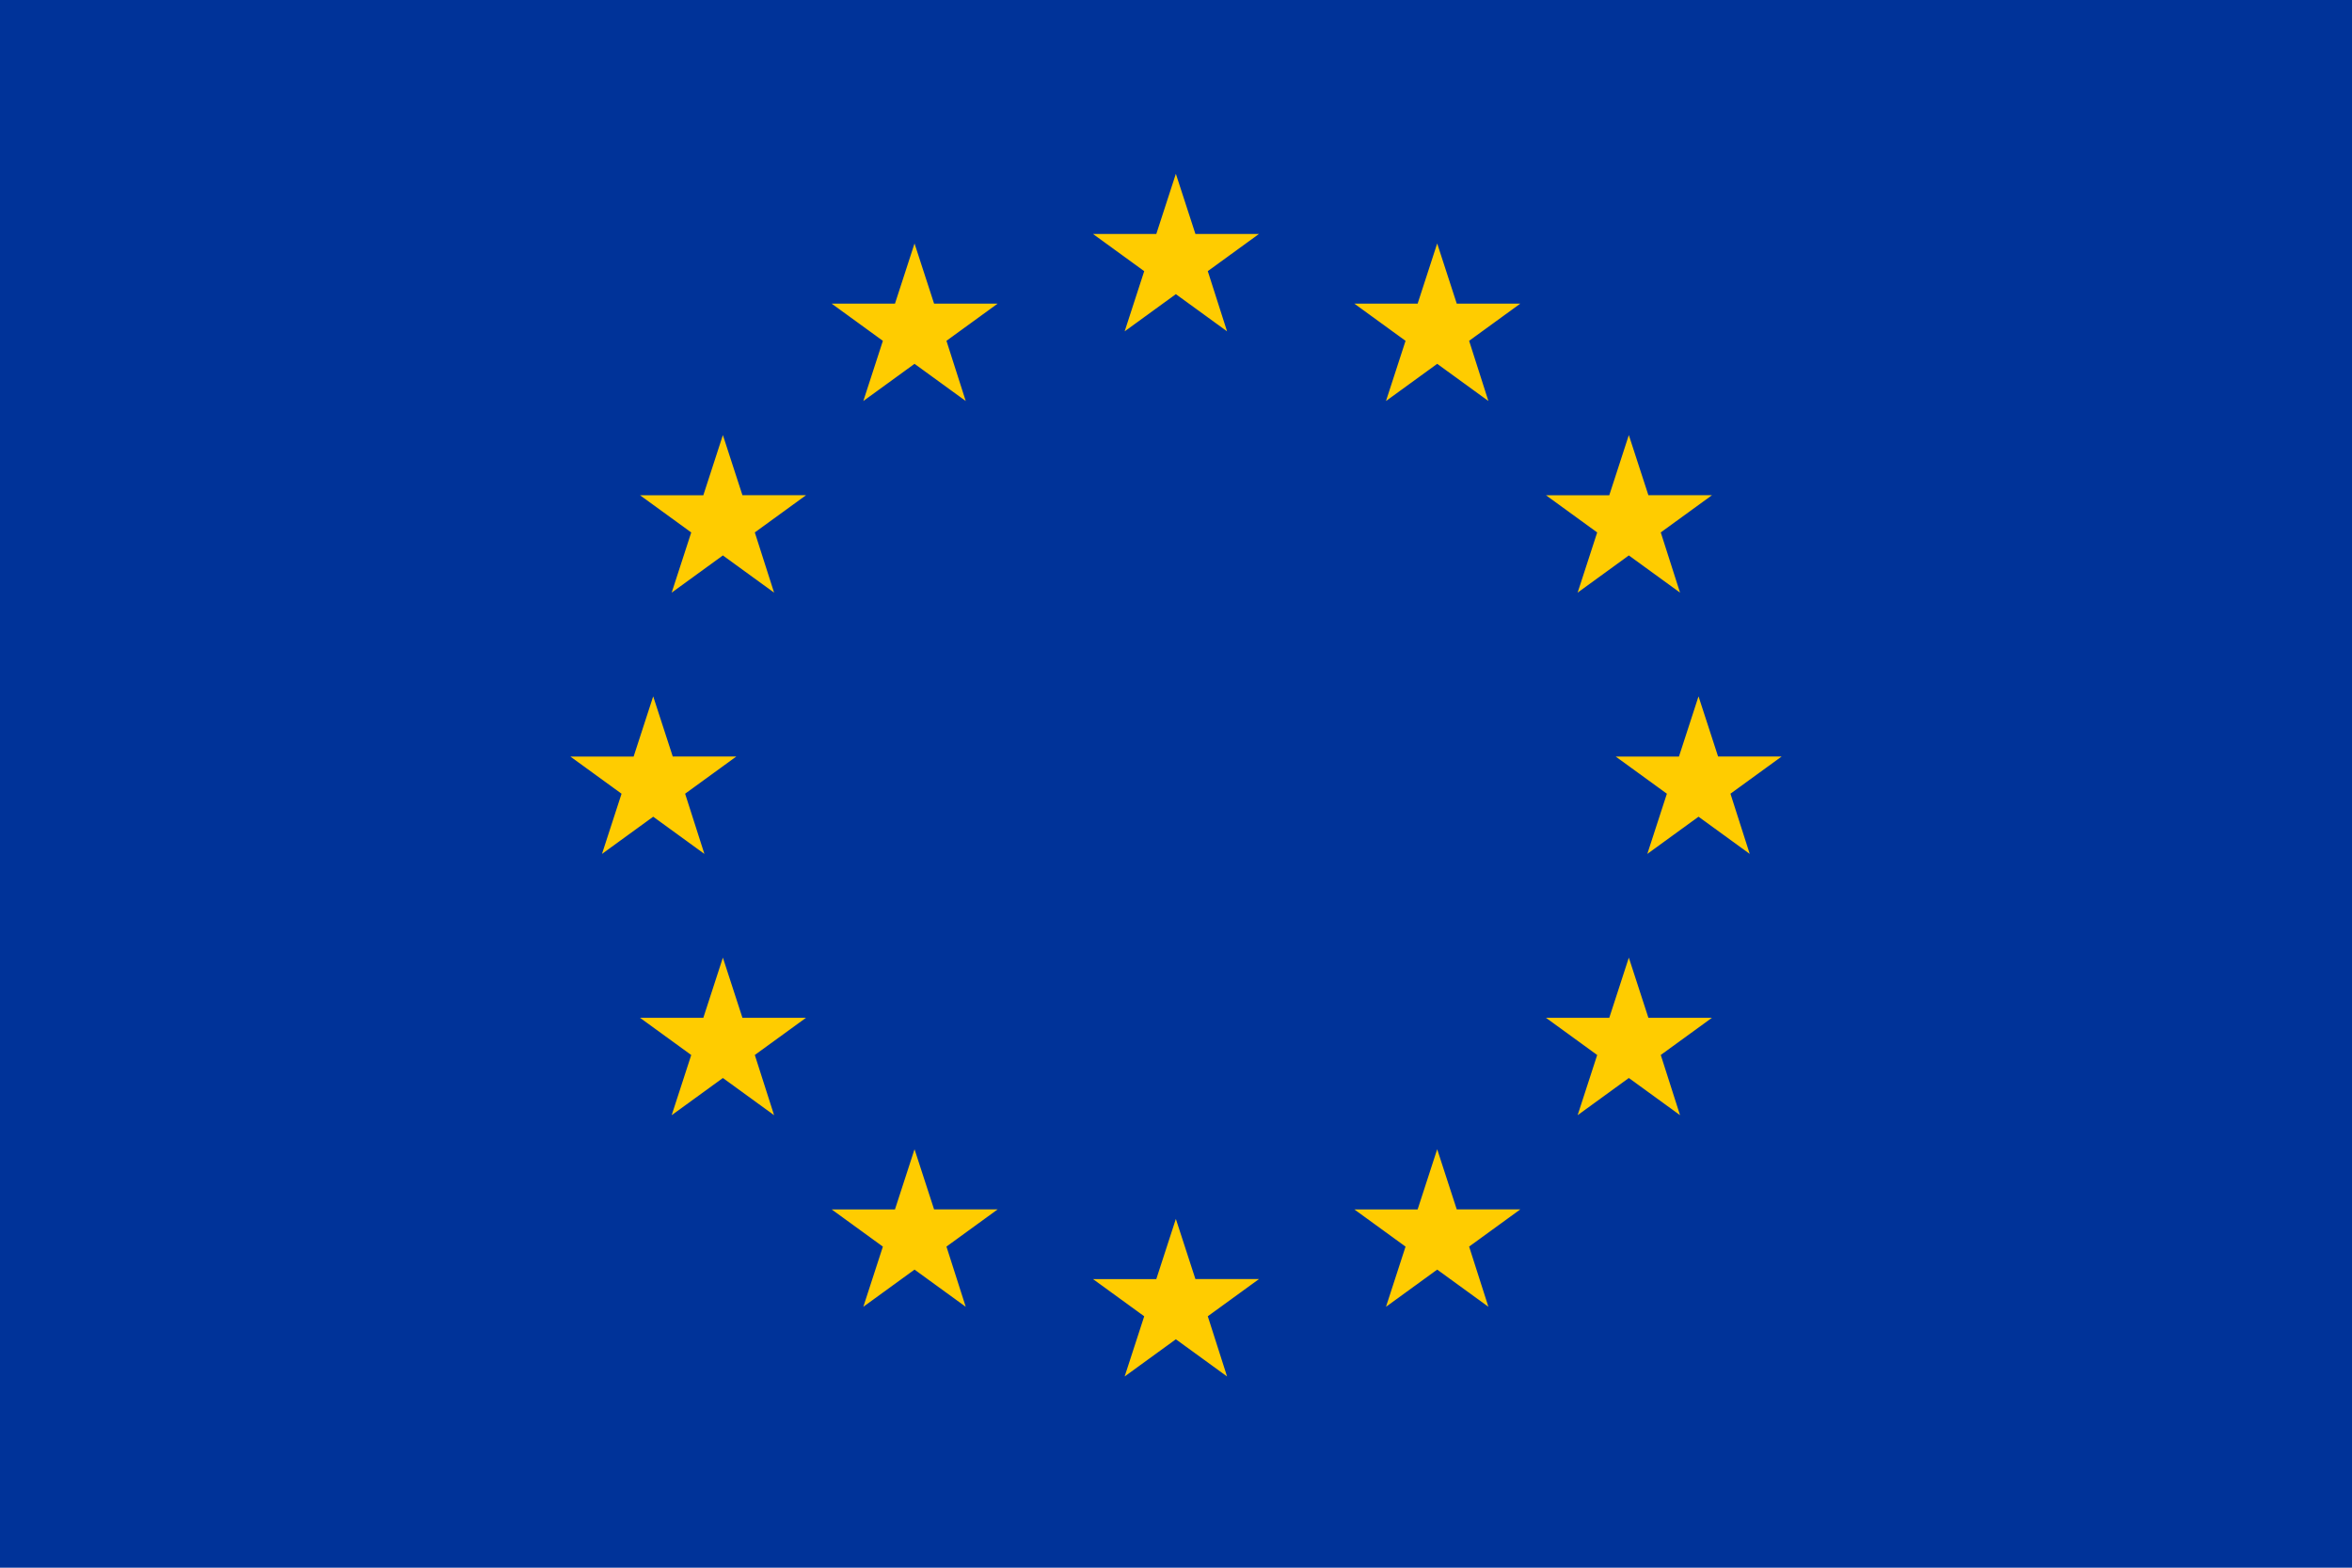<?xml version="1.0" encoding="UTF-8"?> <svg xmlns="http://www.w3.org/2000/svg" viewBox="0 0 810 540"> <path fill="#039" d="M0 0h810v540H0z"></path> <path fill="#FC0" d="m404.951 59.865 6.735 20.718h21.894l-17.633 12.812 6.638 20.74-17.634-12.812-17.634 12.812 6.736-20.729-17.633-12.812h21.796zm-90 24 6.735 20.718h21.894l-17.633 12.812 6.638 20.74-17.634-12.812-17.634 12.812 6.736-20.729-17.633-12.812h21.796zm-66 66 6.735 20.718h21.894l-17.633 12.812 6.638 20.74-17.634-12.812-17.634 12.812 6.736-20.729-17.633-12.812h21.796zm-24 89.999 6.735 20.719h21.894l-17.633 12.813 6.638 20.74-17.634-12.813-17.634 12.813 6.736-20.731-17.633-12.811h21.796zm24 90.001 6.735 20.719h21.894l-17.633 12.811 6.638 20.74-17.634-12.811-17.634 12.811 6.736-20.729-17.633-12.812h21.796zm66 66 6.735 20.719h21.894l-17.633 12.811 6.638 20.74-17.634-12.811-17.634 12.811 6.736-20.729-17.633-12.812h21.796zm180-312 6.735 20.718h21.894l-17.633 12.812 6.637 20.74-17.633-12.812-17.635 12.812 6.737-20.729-17.633-12.812h21.795zm66 66 6.735 20.718h21.894l-17.633 12.812 6.637 20.74-17.633-12.812-17.635 12.812 6.737-20.729-17.633-12.812h21.795zm24 90 6.735 20.718h21.894l-17.633 12.813 6.638 20.74-17.634-12.813-17.634 12.813 6.736-20.731-17.633-12.811h21.796zm-24 90 6.735 20.719h21.894l-17.633 12.811 6.638 20.74-17.634-12.811-17.634 12.811 6.736-20.729-17.633-12.812h21.796zm-156 90 6.735 20.719h21.894l-17.633 12.811 6.638 20.74-17.634-12.811-17.634 12.811 6.736-20.729-17.633-12.812h21.796zm90-24.001 6.735 20.719h21.894l-17.633 12.812 6.639 20.74-17.635-12.812-17.633 12.812 6.735-20.73-17.633-12.811h21.797z"></path> </svg> 
